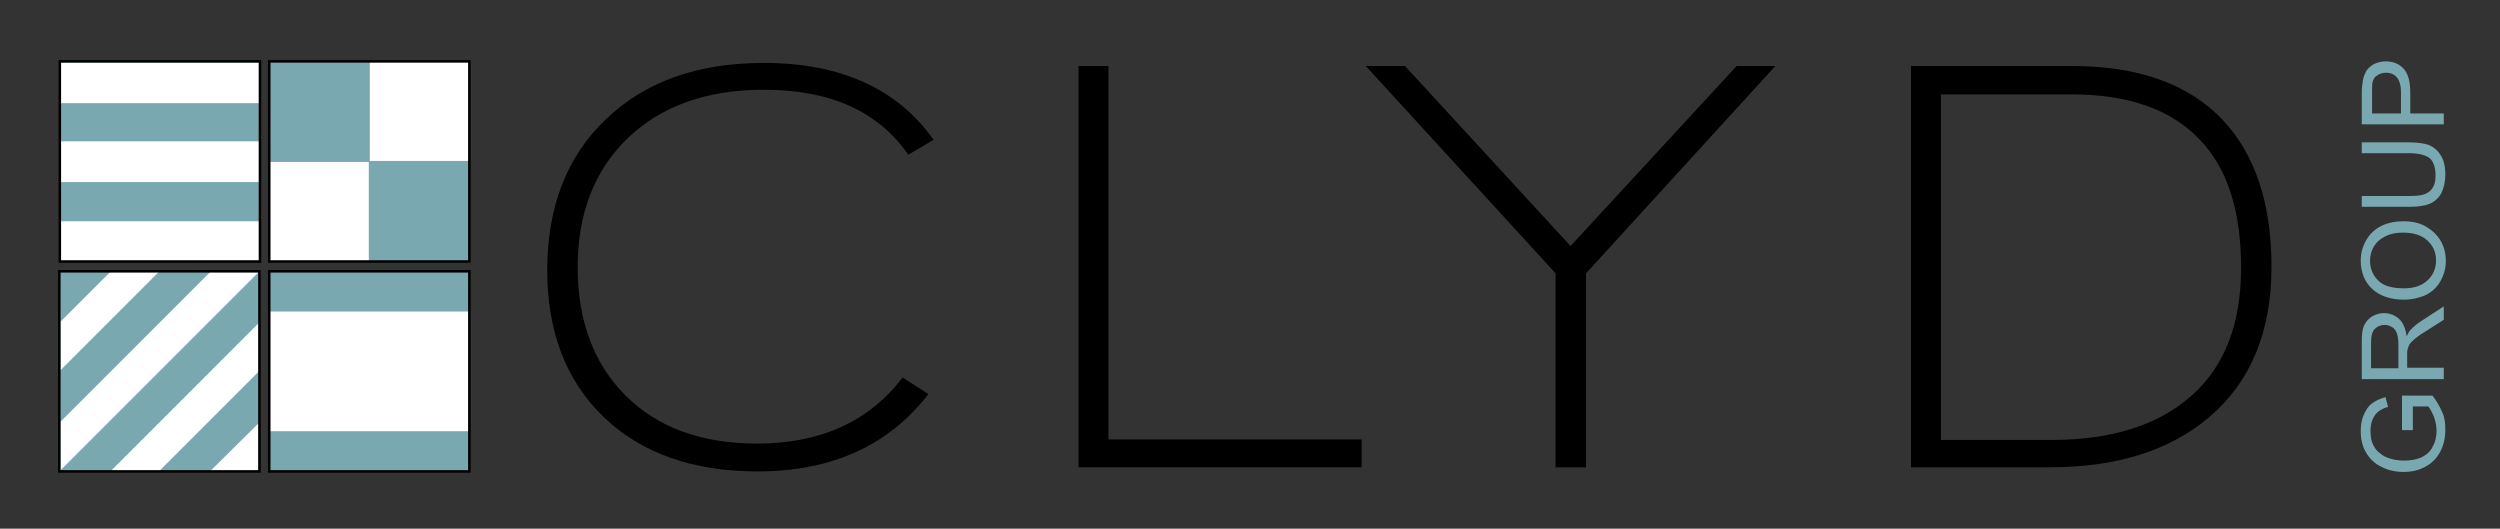 <?xml version="1.0" encoding="UTF-8"?>
<!-- Generator: $$$/GeneralStr/196=Adobe Illustrator 27.6.0, SVG Export Plug-In . SVG Version: 6.00 Build 0)  -->
<svg xmlns="http://www.w3.org/2000/svg" xmlns:xlink="http://www.w3.org/1999/xlink" version="1.1" id="Calque_1" x="0px" y="0px" viewBox="0 0 484.7 102.5" style="enable-background:new 0 0 484.7 102.5;" xml:space="preserve">
<rect x="0" y="0" width="484.7" height="102.5" fill="#333333" stroke="none"/>
<style type="text/css">
	.st0{fill:#7AA8B1;}
	.st1{fill:#FFFFFF;}
	.st2{fill:none;stroke:#000000;stroke-width:0.492;stroke-miterlimit:10;}
</style>
<g>
	<rect x="52.2" y="11.9" class="st0" width="38.9" height="38.9"></rect>
	<rect x="11.5" y="11.9" class="st0" width="38.9" height="38.9"></rect>
	<rect x="52.2" y="52.5" class="st0" width="38.9" height="38.9"></rect>
	<rect x="11.5" y="52.5" class="st0" width="38.9" height="38.9"></rect>
	<path d="M11.5,91.3v0.1h38.9h-9.7l0.1-0.1h-10l-0.1,0.1h-9.4l0.1-0.1h-9.8v-0.1L11.5,91.3z M50.4,81.7v9.7V81.7z M11.5,72v10   l0.1-0.1v-10L11.5,72z M50.3,71.9v10l0.1-0.1v-10L50.3,71.9z M50.4,62.4v9.4V62.4z M11.5,52.5v10l0.1-0.1v-9.7h9.7l0.1-0.1H11.5z    M30.9,52.5l-0.1,0.1h10l0.1-0.1H30.9z M50.3,52.5l-0.1,0.1h0.1v9.8l0.1-0.1v-9.8H50.3z"></path>
	<path class="st1" d="M91.1,60.4h-0.1v23.2h0.1V60.4z M91.1,52.5L91.1,52.5H52.2v38.9v-7.8h0.1V60.4h-0.1v-7.8H91.1z"></path>
	<polygon class="st1" points="91.1,31.4 91.1,11.9 52.2,11.9 52.2,50.8 71.7,50.8 71.7,50.7 52.3,50.7 52.3,31.2 52.2,31.2    52.2,11.9 71.5,11.9 71.5,12 90.9,12 90.9,31.4  "></polygon>
	<path class="st1" d="M50.3,42.9v7.8H11.7v-7.8h-0.1v7.9h38.9v-7.9H50.3z M11.5,35.3v7.6V35.3z M11.5,35.3h0.1v-7.9h-0.1V35.3z    M50.3,35.3h0.1v-7.9h-0.1V35.3z M11.5,19.8v7.5V19.8z M11.5,11.9v7.9h0.1V12h38.6v7.8h0.1v-7.9H11.5z"></path>
	<rect x="11.7" y="12.1" class="st1" width="38.6" height="7.9"></rect>
	<path class="st1" d="M11.5,27.4h0.1v-7.5h-0.1V27.4z M50.3,27.4h0.1v-7.5h-0.1V27.4z"></path>
	<rect x="11.7" y="27.4" class="st1" width="38.6" height="7.9"></rect>
	<path class="st1" d="M11.5,42.9h0.1v-7.6h-0.1V42.9z M50.3,42.9h0.1v-7.6h-0.1V42.9z"></path>
	<rect x="71.7" y="12" class="st1" width="19.2" height="19.2"></rect>
	<polygon class="st1" points="71.5,12 71.5,11.9 52.2,11.9 52.2,31.2 52.3,31.2 52.3,12  "></polygon>
	<rect x="52.3" y="31.4" class="st1" width="19.2" height="19.2"></rect>
	<polygon class="st1" points="91.1,50.8 91.1,31.4 90.9,31.4 90.9,50.7 71.7,50.7 71.7,50.8  "></polygon>
	<rect x="52.3" y="60.4" class="st1" width="38.6" height="23.2"></rect>
	<polygon class="st1" points="91.1,60.4 91.1,52.5 52.2,52.5 52.2,60.4 52.3,60.4 52.3,52.7 90.9,52.7 90.9,60.4  "></polygon>
	<polygon class="st1" points="91.1,91.4 91.1,83.6 90.9,83.6 90.9,91.3 52.3,91.3 52.3,83.6 52.2,83.6 52.2,91.4  "></polygon>
	<polygon class="st1" points="40.8,91.3 50.3,91.3 50.3,81.9  "></polygon>
	<polygon points="40.7,91.4 50.4,91.4 50.4,81.7 50.3,81.9 50.3,91.3 40.8,91.3  "></polygon>
	<polygon class="st1" points="21.5,91.3 30.9,91.3 50.3,71.9 50.3,62.5  "></polygon>
	<path d="M21.3,91.4h9.4l0.1-0.1h-9.4L21.3,91.4z M50.3,62.5v9.4l0.1-0.1v-9.4L50.3,62.5z"></path>
	<polygon class="st1" points="40.8,52.7 11.7,81.8 11.7,91.2 50.2,52.7  "></polygon>
	<path d="M11.5,81.9v9.4l0.1-0.1v-9.4L11.5,81.9z M40.9,52.5l-0.1,0.1h9.4l0.1-0.1H40.9z"></path>
	<polygon class="st1" points="21.4,52.7 11.7,62.4 11.7,71.8 30.8,52.7  "></polygon>
	<path d="M11.5,62.5V72l0.1-0.1v-9.4L11.5,62.5z M21.5,52.5l-0.1,0.1h9.4l0.1-0.1H21.5z"></path>
	<rect x="11.7" y="42.9" class="st1" width="38.6" height="7.8"></rect>
	<g>
		<path class="st0" d="M467.6,83.4h-1.9l0-6.7h5.9c0.8,1,1.4,2.1,1.9,3.2s0.6,2.2,0.6,3.4c0,1.6-0.3,3-1,4.3    c-0.7,1.3-1.6,2.2-2.9,2.9c-1.3,0.7-2.7,1-4.2,1c-1.5,0-3-0.3-4.3-1c-1.3-0.6-2.3-1.6-3-2.8c-0.7-1.2-1-2.6-1-4.2    c0-1.2,0.2-2.2,0.6-3.1c0.4-0.9,0.9-1.7,1.6-2.2c0.7-0.5,1.5-0.9,2.6-1.2l0.5,1.9c-0.8,0.2-1.4,0.5-1.9,0.9    c-0.5,0.4-0.8,0.9-1.1,1.5c-0.3,0.7-0.4,1.4-0.4,2.2c0,1,0.1,1.8,0.4,2.5c0.3,0.7,0.7,1.3,1.2,1.7c0.5,0.4,1,0.8,1.6,1    c1,0.4,2.1,0.6,3.2,0.6c1.4,0,2.6-0.2,3.6-0.7s1.7-1.2,2.1-2.1c0.5-0.9,0.7-1.9,0.7-3c0-0.9-0.2-1.8-0.5-2.7    c-0.4-0.9-0.7-1.5-1.1-2h-3V83.4z"></path>
		<path class="st0" d="M473.8,73.5h-15.9v-7.1c0-1.4,0.1-2.5,0.4-3.2s0.8-1.3,1.5-1.8c0.7-0.4,1.5-0.7,2.4-0.7    c1.1,0,2.1,0.4,2.9,1.1c0.8,0.7,1.3,1.9,1.5,3.4c0.3-0.6,0.5-1,0.8-1.3c0.6-0.6,1.3-1.2,2.1-1.7l4.3-2.8v2.6l-3.3,2.1    c-1,0.6-1.7,1.1-2.2,1.5c-0.5,0.4-0.9,0.8-1.1,1.1c-0.2,0.3-0.3,0.6-0.4,1c-0.1,0.2-0.1,0.6-0.1,1.2v2.4h7.1V73.5z M465,71.4v-4.5    c0-1-0.1-1.7-0.3-2.3c-0.2-0.5-0.5-1-1-1.2c-0.4-0.3-0.9-0.4-1.4-0.4c-0.8,0-1.4,0.3-1.9,0.8c-0.5,0.5-0.7,1.4-0.7,2.6v5H465z"></path>
		<path class="st0" d="M466.1,58.1c-2.6,0-4.7-0.7-6.2-2.1c-1.5-1.4-2.2-3.3-2.2-5.5c0-1.5,0.4-2.8,1.1-4s1.7-2.1,2.9-2.7    s2.7-0.9,4.3-0.9c1.6,0,3.1,0.3,4.3,1s2.2,1.6,2.9,2.8s1,2.5,1,3.9c0,1.5-0.4,2.8-1.1,4s-1.7,2.1-3,2.7    C468.8,57.8,467.5,58.1,466.1,58.1z M466.1,55.9c1.9,0,3.4-0.5,4.5-1.5s1.7-2.3,1.7-3.9c0-1.6-0.6-2.9-1.7-3.9    c-1.1-1-2.7-1.5-4.7-1.5c-1.3,0-2.4,0.2-3.4,0.7s-1.7,1.1-2.2,1.9c-0.5,0.8-0.8,1.8-0.8,2.8c0,1.5,0.5,2.8,1.5,3.8    C462,55.4,463.7,55.9,466.1,55.9z"></path>
		<path class="st0" d="M457.9,29.7v-2.1h9.2c1.6,0,2.9,0.2,3.8,0.5c0.9,0.4,1.7,1,2.3,2c0.6,0.9,0.9,2.2,0.9,3.7    c0,1.5-0.3,2.7-0.8,3.7c-0.5,0.9-1.3,1.6-2.2,2c-1,0.4-2.3,0.6-4,0.6h-9.2V38h9.2c1.4,0,2.4-0.1,3.1-0.4s1.2-0.7,1.5-1.3    c0.4-0.6,0.5-1.4,0.5-2.3c0-1.5-0.4-2.7-1.1-3.3s-2.1-1-4.1-1H457.9z"></path>
		<path class="st0" d="M473.8,24.1h-15.9v-6c0-1.1,0.1-1.9,0.2-2.4c0.1-0.8,0.4-1.4,0.7-2c0.4-0.5,0.9-1,1.5-1.3    c0.7-0.3,1.4-0.5,2.2-0.5c1.4,0,2.5,0.4,3.4,1.3c0.9,0.9,1.4,2.4,1.4,4.7V22h6.5V24.1z M465.5,22v-4.1c0-1.4-0.3-2.3-0.8-2.9    c-0.5-0.6-1.2-0.9-2.1-0.9c-0.7,0-1.2,0.2-1.7,0.5c-0.5,0.3-0.8,0.8-0.9,1.3c-0.1,0.4-0.1,1-0.1,2V22H465.5z"></path>
	</g>
	<g>
		<path d="M176.1,30c-5.8-8.4-15.1-12.6-28-12.6c-11,0-19.8,3.1-26.3,9.3c-6.5,6.2-9.8,14.6-9.8,25.1c0,10.4,3.1,18.7,9.3,24.9    c6.2,6.2,14.7,9.3,25.5,9.3c12.3,0,21.7-4.3,28.2-12.8l5,3.2c-7.7,10-18.8,15-33.1,15c-12.5,0-22.5-3.5-29.8-10.5    c-7.3-7-11-16.5-11-28.5c0-12.3,3.8-22.1,11.4-29.3c7.6-7.3,17.8-10.9,30.6-10.9c14.9,0,25.9,5,32.9,14.9L176.1,30z"></path>
		<polygon points="209.1,90.6 209.1,12.8 214.9,12.8 214.9,85.2 264,85.2 264,90.6   "></polygon>
		<polygon points="307.5,53 307.5,90.6 301.6,90.6 301.6,53 264.8,12.8 272.4,12.8 304.5,47.7 336.7,12.8 344.2,12.8   "></polygon>
		<path d="M426.6,27.2c-5.6-6-13.9-8.9-25-8.9h-25.3v67h21.4c11.6,0,20.6-2.8,27.1-8.5c6.5-5.7,9.7-14,9.7-24.9    C434.5,41,431.9,32.7,426.6,27.2 M397.4,90.6h-26.9V12.8h31.3c12.8,0,22.5,3.5,29.1,10.4c6.3,6.7,9.5,16.2,9.5,28.5    c0,12.7-4.1,22.4-12.1,29.2C420.6,87.4,410.3,90.6,397.4,90.6"></path>
	</g>
</g>
<rect x="11.6" y="11.9" class="st2" width="38.8" height="38.8"></rect>
<rect x="52.2" y="11.9" class="st2" width="38.8" height="38.8"></rect>
<rect x="11.5" y="52.6" class="st2" width="38.8" height="38.8"></rect>
<rect x="52.2" y="52.6" class="st2" width="38.8" height="38.8"></rect>
</svg>
